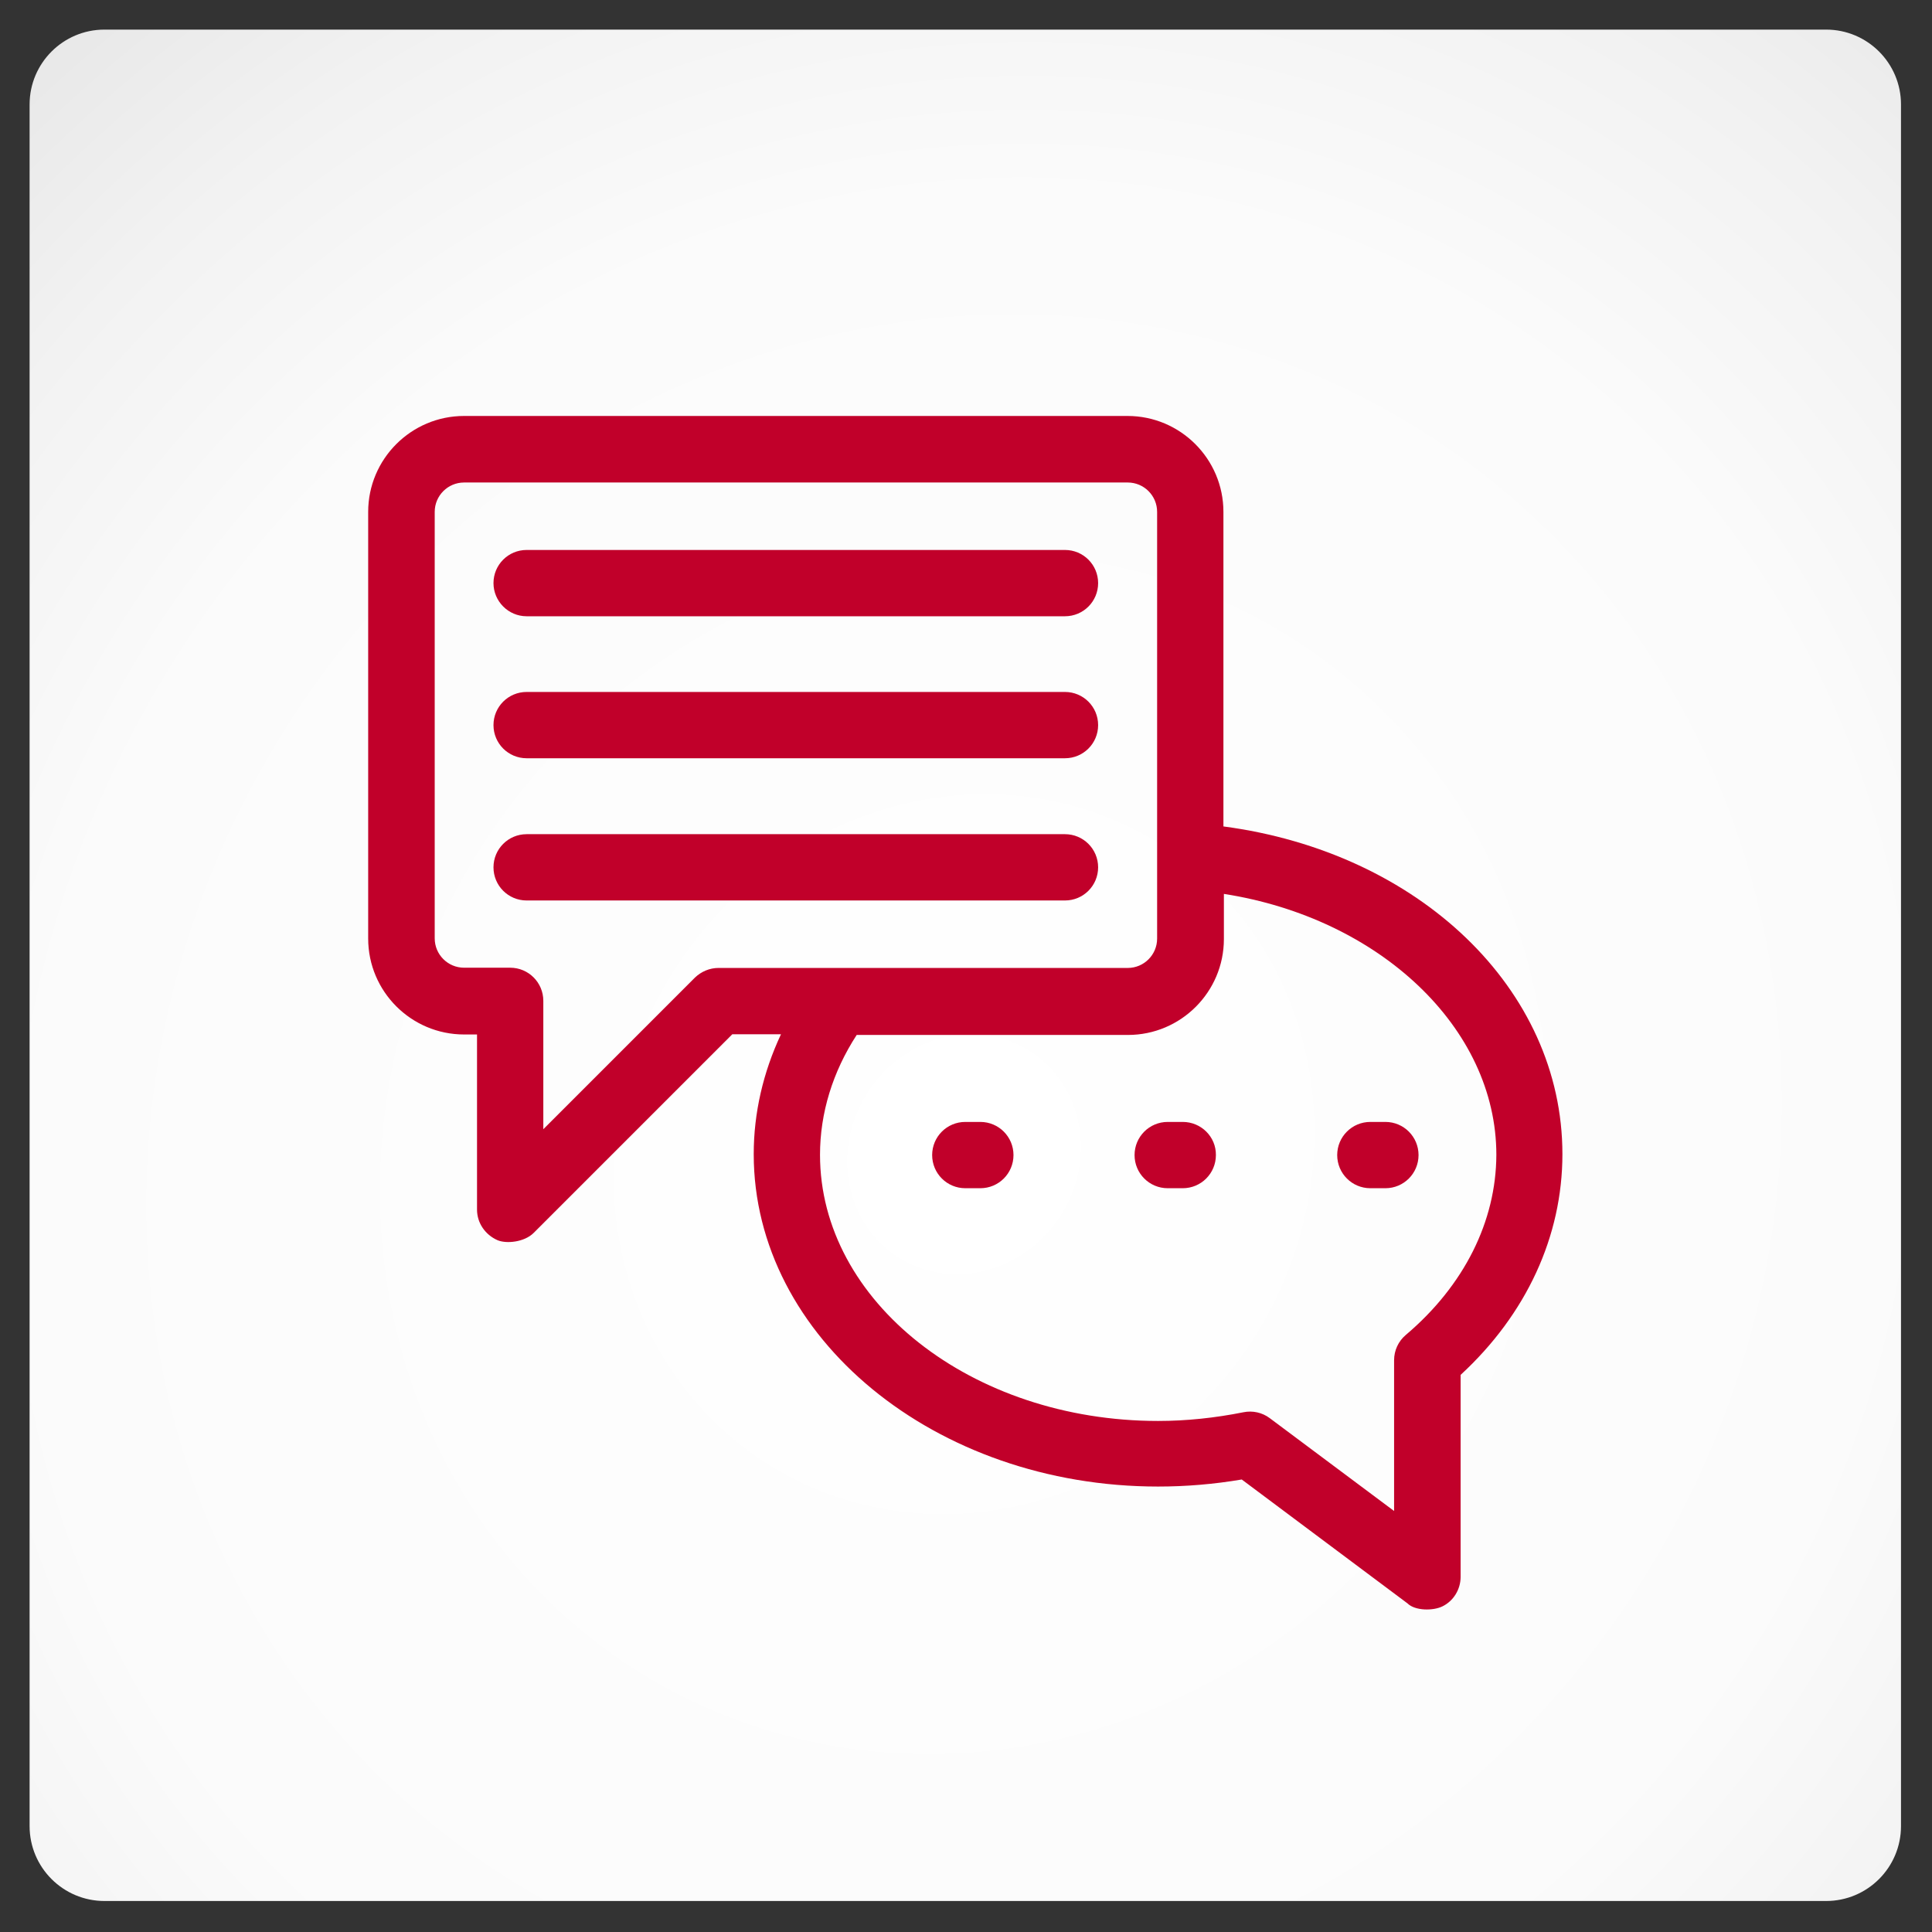 <?xml version="1.0" encoding="UTF-8" standalone="no"?><!DOCTYPE svg PUBLIC "-//W3C//DTD SVG 1.1//EN" "http://www.w3.org/Graphics/SVG/1.1/DTD/svg11.dtd"><svg width="100%" height="100%" viewBox="0 0 1195 1195" version="1.1" xmlns="http://www.w3.org/2000/svg" xmlns:xlink="http://www.w3.org/1999/xlink" xml:space="preserve" style="fill-rule:evenodd;clip-rule:evenodd;stroke-linejoin:round;stroke-miterlimit:1.414;"><rect x="0" y="0" width="1195" height="1195" fill="#333333" stroke="none"/><rect id="Kommunikation" x="0" y="0" width="1194.13" height="1194.13" style="fill:none;"/><path d="M1177.66,64.615c0,-25.553 -20.747,-46.3 -46.301,-46.3l-1064.91,0c-25.554,0 -46.3,20.747 -46.3,46.3l0,1064.91c0,25.554 20.746,46.3 46.3,46.3l1064.91,0c25.554,0 46.301,-20.746 46.301,-46.3l0,-1064.91Z" style="fill:url(#_Linear1);"/><g id="verlauf"><path d="M1175.82,64.612c0,-25.553 -20.746,-46.3 -46.3,-46.3l-1064.91,0c-25.553,0 -46.3,20.747 -46.3,46.3l0,1064.91c0,25.554 20.747,46.3 46.3,46.3l1064.91,0c25.554,0 46.3,-20.746 46.3,-46.3l0,-1064.91Z" style="fill:url(#_Radial2);"/></g><g><path d="M658.719,515.968l-332.981,0c-11.342,0 -20.503,9.161 -20.503,20.502c0,11.342 9.161,20.503 20.503,20.503l332.981,0c11.342,0 20.503,-9.161 20.503,-20.503c0,-11.341 -9.161,-20.502 -20.503,-20.502Z" style="fill:#c1002a;fill-rule:nonzero;"/><path d="M325.738,381.176l332.981,0c11.342,0 20.503,-9.161 20.503,-20.503c0,-11.341 -9.161,-20.502 -20.503,-20.502l-332.981,0c-11.342,0 -20.503,9.161 -20.503,20.502c0,11.197 9.161,20.503 20.503,20.503Z" style="fill:#c1002a;fill-rule:nonzero;"/><path d="M658.719,427.997l-332.981,0c-11.342,0 -20.503,9.16 -20.503,20.502c0,11.342 9.161,20.503 20.503,20.503l332.981,0c11.342,0 20.503,-9.161 20.503,-20.503c0,-11.342 -9.161,-20.502 -20.503,-20.502Z" style="fill:#c1002a;fill-rule:nonzero;"/><path d="M756.723,511.17l0,-194.555c0,-32.716 -26.609,-59.326 -59.326,-59.326l-410.338,0c-32.716,0 -59.326,26.61 -59.326,59.326l0,263.914c0,32.716 26.61,59.326 59.326,59.326l7.998,0l0,108.328c0,8.288 5.089,15.558 12.65,18.903c5.38,2.326 16.576,1.308 22.393,-4.508l122.869,-122.869l30.099,0c-11.051,23.556 -16.867,48.711 -16.867,74.158c0,113.417 112.254,205.605 250.099,205.605c17.304,0 34.607,-1.454 51.765,-4.362l102.512,76.629c4.653,4.653 15.849,4.653 21.52,1.89c6.98,-3.344 11.342,-10.614 11.342,-18.321l0,-124.904c40.714,-37.515 62.961,-85.79 62.961,-136.537c0,-102.221 -88.844,-186.703 -209.677,-202.697Zm-312.333,87.534c-5.381,0 -10.615,2.182 -14.541,5.962l-93.788,93.788l0,-79.393c0,-11.341 -9.16,-20.502 -20.502,-20.502l-28.5,0c-10.033,0 -18.176,-8.143 -18.176,-18.176l0,-263.768c0,-10.033 8.143,-18.176 18.176,-18.176l410.484,0c10.033,0 18.176,8.143 18.176,18.176l0,263.914c0,10.033 -8.143,18.175 -18.176,18.175l-253.153,0Zm425.169,226.98c-4.653,3.926 -7.27,9.597 -7.27,15.704l0,93.206l-76.92,-57.436c-4.654,-3.489 -10.615,-4.798 -16.286,-3.635c-17.449,3.49 -35.189,5.38 -52.783,5.38c-115.307,0 -209.095,-73.866 -209.095,-164.6c0,-25.883 7.852,-51.329 22.684,-74.158l167.799,0c32.717,0 59.326,-26.609 59.326,-59.326l0,-27.918c96.114,14.977 168.527,82.737 168.527,161.402c-0.146,41.15 -19.921,80.846 -55.982,111.381Z" style="fill:#c1002a;fill-rule:nonzero;"/><path d="M606.373,693.946l-9.306,0c-11.342,0 -20.503,9.161 -20.503,20.502c0,11.342 9.161,20.503 20.503,20.503l9.306,0c11.341,0 20.502,-9.161 20.502,-20.503c0,-11.341 -9.161,-20.502 -20.502,-20.502Z" style="fill:#c1002a;fill-rule:nonzero;"/><path d="M731.568,693.946l-9.306,0c-11.342,0 -20.502,9.161 -20.502,20.502c0,11.342 9.16,20.503 20.502,20.503l9.306,0c11.342,0 20.502,-9.161 20.502,-20.503c0.146,-11.341 -9.16,-20.502 -20.502,-20.502Z" style="fill:#c1002a;fill-rule:nonzero;"/><path d="M856.909,693.946l-9.306,0c-11.342,0 -20.503,9.161 -20.503,20.502c0,11.342 9.161,20.503 20.503,20.503l9.306,0c11.341,0 20.502,-9.161 20.502,-20.503c0,-11.341 -9.161,-20.502 -20.502,-20.502Z" style="fill:#c1002a;fill-rule:nonzero;"/></g><defs><linearGradient id="_Linear1" x1="0" y1="0" x2="1" y2="0" gradientUnits="userSpaceOnUse" gradientTransform="matrix(0,0,0,0,1366.54,-69.597)"><stop offset="0" style="stop-color:#fff;stop-opacity:1"/><stop offset="1" style="stop-color:#b3b3b3;stop-opacity:1"/></linearGradient><radialGradient id="_Radial2" cx="0" cy="0" r="1" gradientUnits="userSpaceOnUse" gradientTransform="matrix(695.917,578.083,-604.023,727.144,597.067,712.269)"><stop offset="0" style="stop-color:#fff;stop-opacity:1"/><stop offset="0.63" style="stop-color:#fbfbfb;stop-opacity:1"/><stop offset="0.83" style="stop-color:#f2f2f2;stop-opacity:1"/><stop offset="1" style="stop-color:#e7e7e7;stop-opacity:1"/></radialGradient></defs></svg>